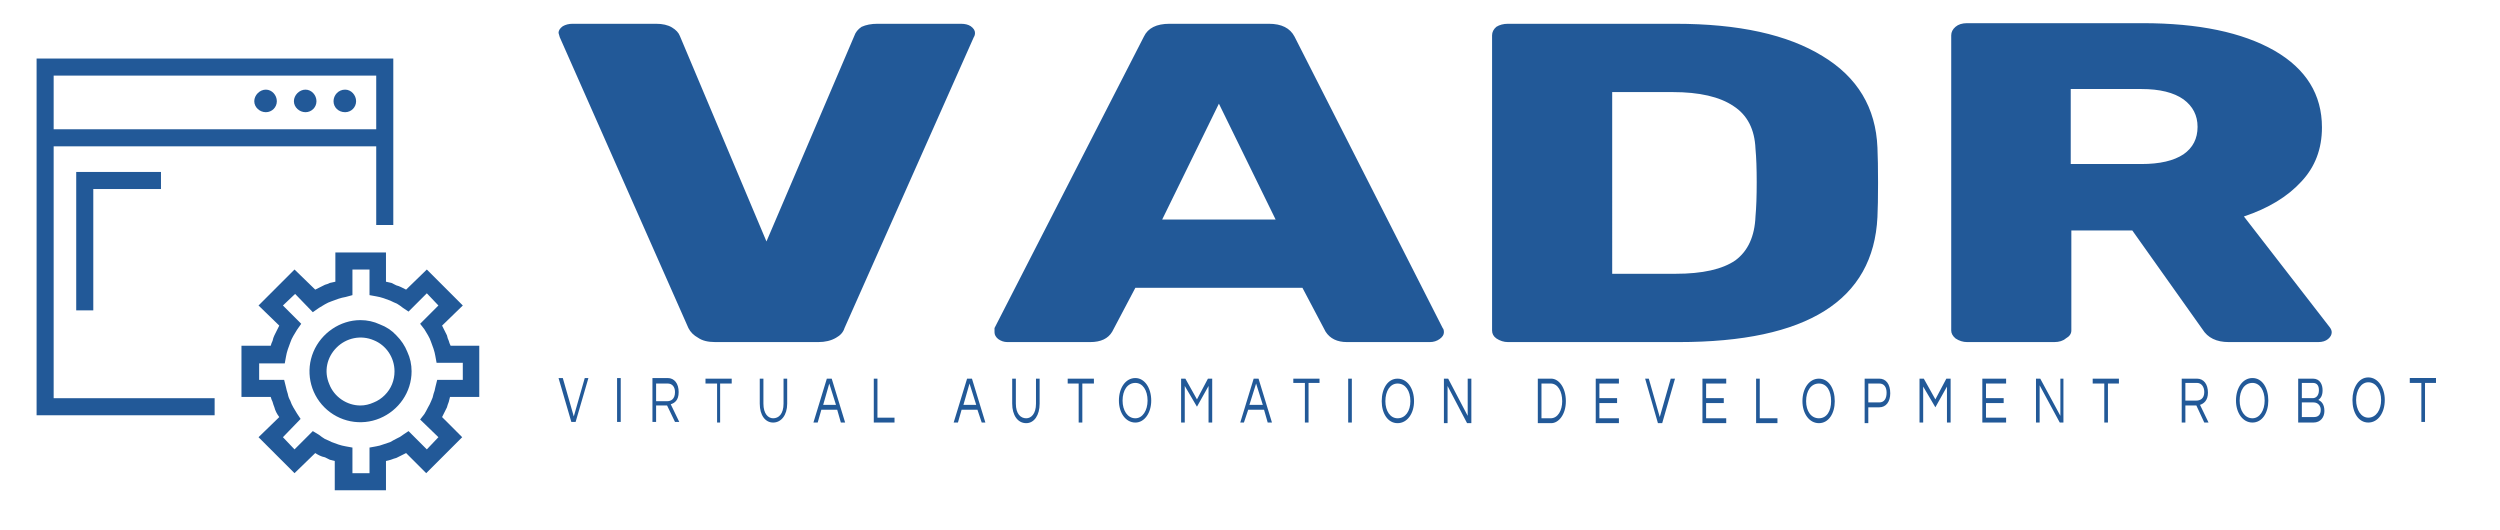 <svg version="1.2" xmlns="http://www.w3.org/2000/svg" viewBox="0 0 410 87" width="410" height="87"><style>.a{display:none;fill:#fff}.b{fill:#225998}</style><path fill-rule="evenodd" class="a" d="m0.6 0.9h409v85.5h-409z"/><path class="b" d="m117.3 56.1q-1.8 0-2.8-0.7-1.1-0.6-1.6-1.6l-21.1-47.7-0.2-0.7q0-0.6 0.7-1.1 0.7-0.4 1.6-0.4h13.7q1.6 0 2.6 0.6 1 0.6 1.3 1.4l14.2 33.7 14.4-33.7q0.3-0.9 1.2-1.5 1.1-0.5 2.6-0.5h13.7q1 0 1.6 0.4 0.7 0.5 0.7 1.1 0 0.4-0.2 0.7l-21.2 47.7q-0.3 1-1.4 1.6-1.2 0.7-2.9 0.7zm47.9 0q-0.8 0-1.5-0.5-0.6-0.5-0.6-1.1 0-0.5 0-0.7l24.5-47.8q1-2.1 4.2-2.1h16.3q3.1 0 4.2 2.1l24.3 47.8q0.2 0.2 0.2 0.7 0 0.6-0.7 1.1-0.7 0.5-1.6 0.5h-13.6q-2.4 0-3.5-1.7l-3.8-7.2h-27.4l-3.8 7.2q-1 1.7-3.6 1.7zm34.7-39.1l-9.3 19h18.6zm47.4 39.1q-1 0-1.9-0.6-0.7-0.5-0.7-1.3v-48.4q0-0.8 0.7-1.4 0.8-0.5 1.9-0.5h27.5q15.5 0 24.1 5.3 8.6 5.2 9 15 0.1 2.2 0.1 5.8 0 3.6-0.1 5.6-1 20.5-32.6 20.5zm17.1-11.2h10.4q6.6 0 9.8-2.2 3.1-2.3 3.3-7.2 0.2-2.2 0.2-5.6 0-3.4-0.2-5.5-0.2-4.8-3.6-7-3.4-2.3-10-2.3h-9.9zm58.2 11.2q-1 0-1.9-0.6-0.7-0.6-0.7-1.3v-48.4q0-0.8 0.7-1.4 0.7-0.6 1.9-0.6h28.8q13.7 0 21.6 4.5 7.8 4.5 7.8 12.6 0 5.3-3.4 8.9-3.4 3.7-9.4 5.7l14.1 18.2q0.3 0.4 0.3 0.8 0 0.6-0.6 1.1-0.6 0.5-1.6 0.5h-14.7q-3 0-4.3-2.1l-11.5-16.2h-10v16.4q0 0.8-0.9 1.3-0.7 0.6-1.9 0.6zm17-29.2h11.6q4.5 0 6.9-1.6 2.3-1.6 2.3-4.5 0-2.8-2.3-4.5-2.4-1.7-6.9-1.7h-11.6z"/><path class="b" d="m8.8 24h52.9v12.9h2.8v-27.3h-58.5v58.5h29.2v-2.8h-26.4zm52.9-11.6v8.8h-52.9v-8.8zm-2.6 40.1c-3.3 0-6.4 2.1-7.7 5.2-1.3 3.1-0.6 6.7 1.8 9.1 2.4 2.4 6 3.1 9.1 1.8 3.1-1.3 5.2-4.3 5.2-7.7q0-1.7-0.7-3.2-0.6-1.5-1.8-2.7-1.1-1.2-2.7-1.8-1.5-0.7-3.2-0.7zm0 14c-2.2 0-4.3-1.4-5.1-3.5-0.9-2.1-0.4-4.4 1.2-6 1.6-1.6 4-2.1 6.1-1.2 2 0.8 3.4 2.8 3.4 5.1q0 1.1-0.4 2.1-0.4 1-1.2 1.8-0.8 0.8-1.8 1.2-1.1 0.5-2.2 0.5z"/><path class="b" d="m78.6 65.1v-8.4h-4.7q-0.2-0.4-0.3-0.8-0.2-0.4-0.3-0.9-0.2-0.4-0.4-0.8-0.2-0.4-0.4-0.8l3.4-3.3-5.9-5.9-3.4 3.3q-0.4-0.2-0.8-0.4-0.4-0.2-0.8-0.3-0.4-0.2-0.8-0.4-0.5-0.1-0.9-0.2v-4.8h-8.3v4.8q-0.5 0.1-0.9 0.2-0.4 0.2-0.8 0.3-0.4 0.2-0.8 0.4-0.4 0.2-0.8 0.4l-3.4-3.3-5.9 5.9 3.4 3.3q-0.2 0.4-0.4 0.8-0.2 0.4-0.4 0.8-0.2 0.4-0.3 0.9-0.2 0.4-0.3 0.8h-4.8v8.4h4.8q0.1 0.4 0.3 0.8 0.1 0.4 0.3 0.9 0.1 0.4 0.3 0.8 0.2 0.4 0.5 0.8l-3.4 3.3 5.9 5.9 3.4-3.3q0.3 0.2 0.7 0.4 0.4 0.2 0.9 0.3 0.4 0.2 0.8 0.4 0.4 0.1 0.8 0.2v4.8h8.4v-4.8q0.4-0.1 0.8-0.2 0.5-0.2 0.9-0.3 0.4-0.2 0.8-0.4 0.4-0.2 0.8-0.4l3.3 3.3 5.9-5.9-3.3-3.3q0.2-0.4 0.4-0.8 0.2-0.4 0.4-0.8 0.1-0.4 0.3-0.9 0.1-0.4 0.2-0.8zm-6.7 6.6l-1.9 2-3-3-0.9 0.6q-0.5 0.4-1 0.6-0.6 0.3-1.1 0.6-0.6 0.2-1.2 0.4-0.5 0.2-1.1 0.3l-1.1 0.2v4.2h-2.8v-4.2l-1.1-0.2q-0.6-0.1-1.2-0.3-0.6-0.2-1.1-0.4-0.6-0.3-1.1-0.5-0.5-0.3-1-0.7l-1-0.6-3 3-1.9-2 2.9-3-0.6-0.9q-0.3-0.5-0.6-1-0.3-0.5-0.5-1.1-0.3-0.5-0.4-1.1-0.2-0.6-0.3-1.1l-0.3-1.2h-4.1v-2.7h4.2l0.2-1.1q0.1-0.6 0.3-1.2 0.2-0.6 0.4-1.1 0.2-0.6 0.5-1.1 0.3-0.5 0.6-1l0.7-1-3-3 2-1.9 2.9 3 1-0.7q0.5-0.3 1-0.6 0.5-0.3 1.1-0.5 0.5-0.2 1.1-0.4 0.6-0.2 1.2-0.3l1.1-0.3v-4.2h2.8v4.2l1.1 0.2q0.6 0.1 1.2 0.3 0.5 0.2 1.1 0.4 0.6 0.3 1.1 0.5 0.5 0.3 1 0.7l0.9 0.6 3-3 1.9 2-3 3 0.7 0.9q0.3 0.5 0.6 1 0.3 0.5 0.5 1.1 0.2 0.6 0.4 1.1 0.2 0.6 0.3 1.2l0.2 1.1h4.3v2.8h-4.2l-0.3 1.2q-0.1 0.6-0.3 1.1-0.1 0.6-0.4 1.2-0.2 0.5-0.5 1-0.3 0.6-0.6 1.1l-0.7 0.9z"/><path fill-rule="evenodd" class="b" d="m56.6 18.4c-1.1 0-1.9-0.8-1.9-1.8 0-1 0.8-1.9 1.9-1.9 1 0 1.8 0.9 1.8 1.9 0 1-0.8 1.8-1.8 1.8z"/><path fill-rule="evenodd" class="b" d="m50.1 18.4c-1 0-1.9-0.8-1.9-1.8 0-1 0.9-1.9 1.9-1.9 1 0 1.8 0.9 1.8 1.9 0 1-0.8 1.8-1.8 1.8z"/><path fill-rule="evenodd" class="b" d="m43.6 18.4c-1 0-1.9-0.8-1.9-1.8 0-1 0.9-1.9 1.9-1.9 1 0 1.8 0.9 1.8 1.9 0 1-0.8 1.8-1.8 1.8z"/><path class="b" d="m15.3 50.9v-19.9h11.1v-2.8h-13.9v22.7z"/><path class="b" d="m95.9 62l-1.8 6.3-1.8-6.3h-0.7l2.1 7.2h0.7l2.1-7.2zm5.9 0h-0.6v7.2h0.6zm5.8 4.5h1.8l1.3 2.7h0.7l-1.4-2.9c0.6-0.2 1.3-0.6 1.3-2 0-1.4-0.7-2.3-1.8-2.3h-2.5v7.2h0.6zm0-3.6h1.9c0.7 0 1.2 0.5 1.2 1.4 0 1.2-0.7 1.5-1.3 1.5h-1.8zm12.4-0.8h-4.3v0.8h1.9v6.4h0.5v-6.4h1.9zm8.5 0v4.1c0 1.7-0.8 2.4-1.7 2.4-0.8 0-1.6-0.7-1.6-2.4v-4.1h-0.6v4.1c0 1.9 0.9 3.1 2.2 3.1 1.3 0 2.3-1.2 2.3-3.1v-4.1zm7.9 0h-0.8l-2.2 7.2h0.7l0.6-2.1h2.6l0.6 2.1h0.7zm-1.4 4.3l1-3.5 1.1 3.5zm8.3-4.3v7.2h3.4v-0.8h-2.8v-6.4zm16.1 0h-0.8l-2.2 7.2h0.7l0.6-2.1h2.6l0.7 2.1h0.6zm-1.4 4.3l1-3.5 1.1 3.5zm11.9-4.3v4.1c0 1.7-0.8 2.4-1.6 2.4-0.9 0-1.7-0.7-1.7-2.4v-4.1h-0.6v4.1c0 1.9 0.9 3.2 2.3 3.2 1.3 0 2.2-1.3 2.2-3.2v-4.1zm9.5 0h-4.3v0.8h1.8v6.4h0.6v-6.4h1.9zm6.8-0.1c-1.6 0-2.7 1.6-2.7 3.7 0 2 1.1 3.6 2.7 3.6 1.5 0 2.6-1.6 2.6-3.6 0-2.1-1.1-3.7-2.6-3.7zm0 6.6c-1.3 0-2.1-1.3-2.1-2.9 0-1.7 0.8-2.9 2.1-2.9 1.2 0 2 1.2 2 2.9 0 1.6-0.8 2.9-2 2.9zm11.9-6.5l-1.8 3.4-1.9-3.4h-0.7v7.2h0.6v-6l2 3.4 1.9-3.4v6h0.6v-7.2zm8.3 0h-0.8l-2.2 7.2h0.6l0.7-2.1h2.6l0.6 2.1h0.7zm-1.5 4.3l1.1-3.5 1.1 3.5zm11.5-4.3h-4.3v0.7h1.9v6.5h0.6v-6.5h1.8zm5.3 0h-0.6v7.2h0.6zm7.5 0c-1.6 0-2.6 1.6-2.6 3.7 0 2 1 3.6 2.6 3.6 1.6 0 2.7-1.6 2.7-3.6 0-2.1-1.1-3.7-2.7-3.7zm0 6.5c-1.2 0-2-1.2-2-2.8 0-1.7 0.8-2.9 2-2.9 1.3 0 2.1 1.2 2.1 2.9 0 1.6-0.8 2.8-2.1 2.8zm11.5-6.5v6.1l-3.2-6.1h-0.7v7.3h0.6v-6.1l3.2 6.1h0.7v-7.3zm13.7 0h-2.2v7.3h2.2c1.2 0 2.4-1.4 2.4-3.6 0-2.3-1.2-3.7-2.4-3.7zm-0.1 6.5h-1.5v-5.7h1.5c1.2 0 1.9 1.3 1.9 2.9 0 1.5-0.7 2.8-1.9 2.8zm11.2-5.7v-0.8h-3.8v7.3h3.8v-0.8h-3.2v-2.5h2.9v-0.8h-2.9v-2.4zm8.5-0.8l-1.8 6.3-1.8-6.3h-0.6l2.1 7.3h0.7l2.1-7.3zm9.1 0.8v-0.8h-3.9v7.3h3.9v-0.8h-3.3v-2.5h2.9v-0.8h-2.9v-2.4zm4.9-0.8v7.3h3.5v-0.8h-2.9v-6.5zm10.3 0c-1.6 0-2.7 1.6-2.7 3.7 0 2 1.1 3.6 2.7 3.6 1.6 0 2.6-1.6 2.6-3.6 0-2.1-1-3.7-2.6-3.7zm0 6.5c-1.3 0-2.1-1.2-2.1-2.8 0-1.7 0.8-2.9 2.1-2.9 1.3 0 2 1.2 2 2.9 0 1.6-0.7 2.8-2 2.8zm8.1-1.8h1.8c1.1 0 1.8-0.9 1.8-2.3 0-1.5-0.7-2.4-1.8-2.4h-2.4v7.3h0.6zm1.8-3.9c0.8 0 1.2 0.6 1.2 1.5 0 1-0.4 1.6-1.2 1.6h-1.8v-3.1zm11-0.8l-1.8 3.4-1.9-3.4h-0.7v7.2h0.6v-5.9l2 3.4 1.9-3.4v5.9h0.6v-7.2zm9.8 0.8v-0.8h-3.9v7.2h3.9v-0.8h-3.3v-2.4h2.9v-0.8h-2.9v-2.4zm8.9-0.8v6.1l-3.3-6.1h-0.7v7.2h0.6v-6.1l3.3 6.1h0.6v-7.2zm9.6 0h-4.3v0.8h1.9v6.4h0.6v-6.4h1.8zm10.9 4.4h1.8l1.3 2.8h0.7l-1.4-2.9c0.6-0.2 1.3-0.7 1.3-2 0-1.4-0.7-2.3-1.8-2.3h-2.5v7.2h0.6zm0-3.7h1.9c0.7 0 1.2 0.6 1.2 1.5 0 1.1-0.7 1.4-1.3 1.4h-1.8zm11-0.8c-1.6 0-2.7 1.6-2.7 3.7 0 2 1.1 3.6 2.7 3.6 1.6 0 2.6-1.6 2.6-3.6 0-2.1-1-3.7-2.6-3.7zm0 6.6c-1.3 0-2.1-1.3-2.1-2.9 0-1.7 0.8-2.9 2.1-2.9 1.2 0 2 1.2 2 2.9 0 1.6-0.8 2.9-2 2.9zm10.8-3c0.4-0.3 0.7-0.7 0.7-1.6 0-0.9-0.4-1.9-1.6-1.9h-2.4v7.2h2.5c1.2 0 1.8-0.9 1.8-1.9 0-1.1-0.5-1.6-1-1.8zm-2.7-2.8h1.8c0.8 0 1 0.6 1 1.2 0 0.9-0.5 1.3-1 1.3h-1.8zm2 5.6h-2v-2.4h1.9c0.8 0 1.2 0.6 1.2 1.2 0 0.8-0.4 1.2-1.1 1.2zm8.9-6.5c-1.6 0-2.6 1.7-2.6 3.7 0 2.1 1 3.7 2.6 3.7 1.6 0 2.7-1.6 2.7-3.7 0-2-1.1-3.7-2.7-3.7zm0 6.6c-1.2 0-2-1.3-2-2.9 0-1.6 0.8-2.9 2-2.9 1.3 0 2.1 1.3 2.1 2.9 0 1.6-0.8 2.9-2.1 2.9zm11.1-6.5h-4.3v0.8h1.9v6.4h0.6v-6.4h1.8z"/></svg>